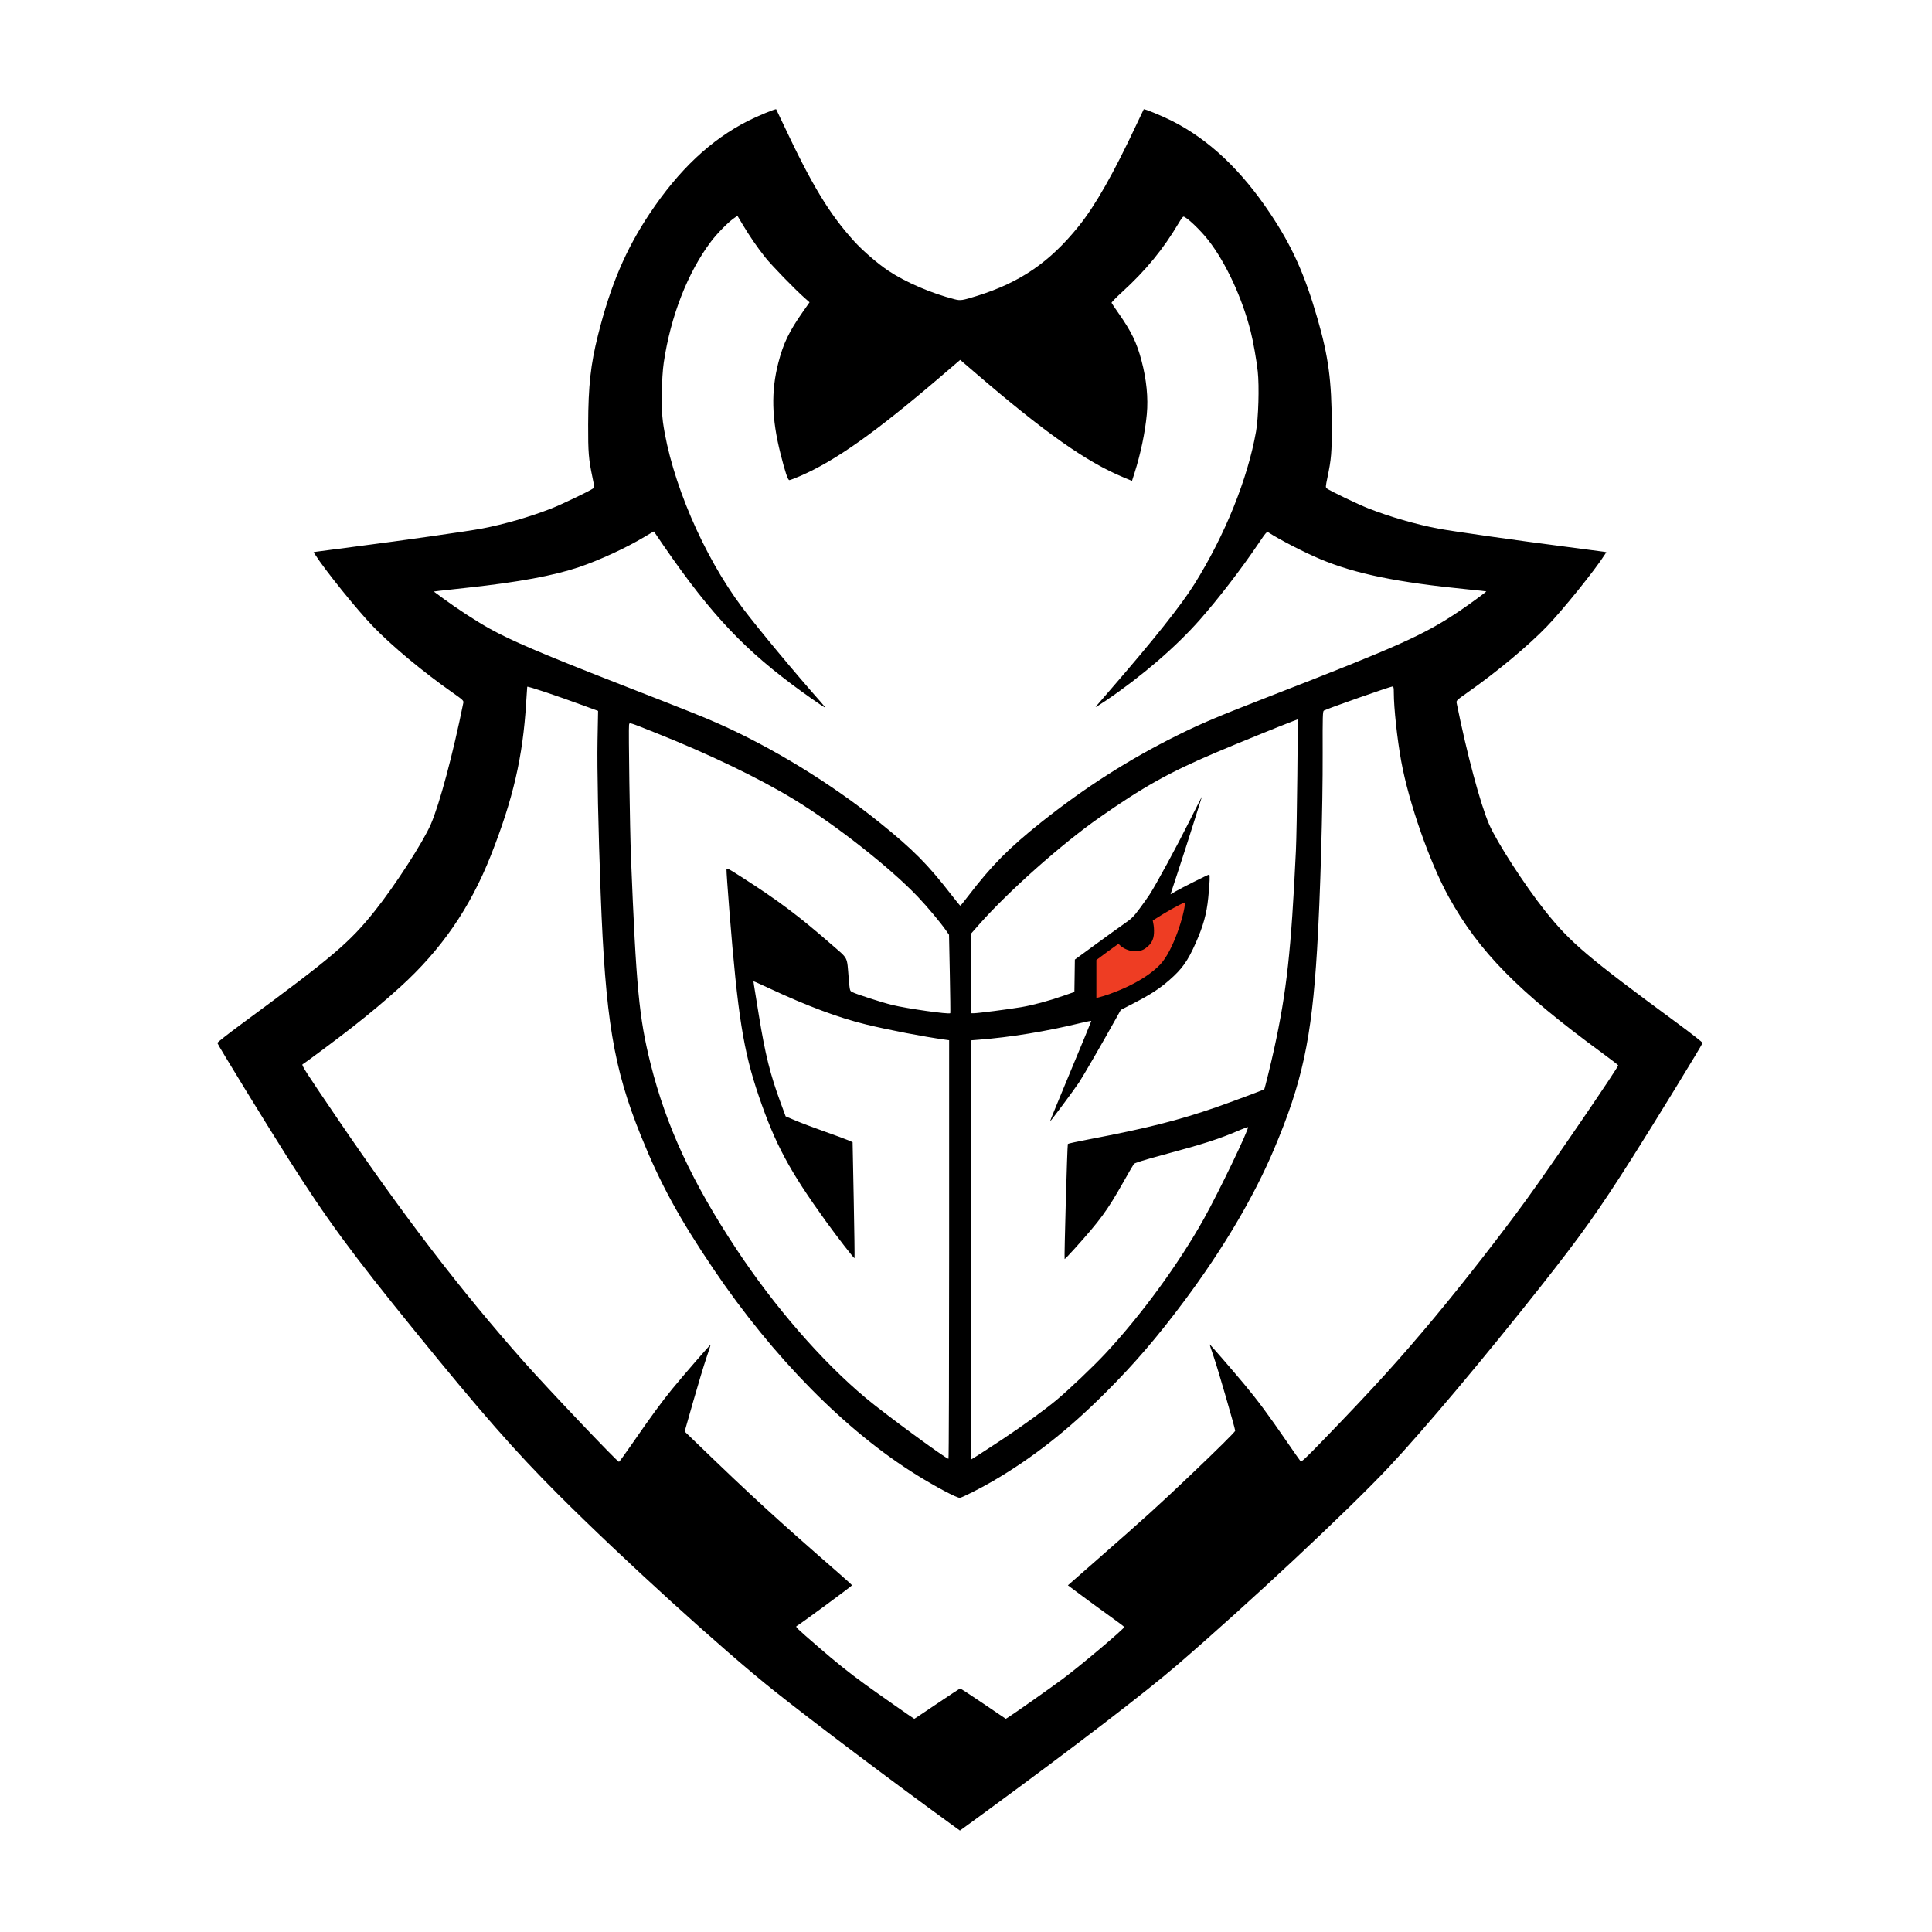 <svg width="160" height="160" viewBox="0 0 160 160" fill="none" xmlns="http://www.w3.org/2000/svg">
<path d="M78.743 151.053C73.822 147.478 67.299 142.562 64.097 140.014C59.868 136.649 51.544 129.08 46.258 123.795C42.64 120.176 39.87 117.018 34.352 110.223C29.067 103.715 27.075 101 23.805 95.846C22.031 93.051 18.052 86.558 18 86.375C17.987 86.329 18.914 85.602 20.059 84.759C27.597 79.209 28.941 78.068 31.038 75.441C32.708 73.348 35.044 69.736 35.68 68.262C36.412 66.566 37.519 62.423 38.371 58.201C38.406 58.026 38.336 57.96 37.468 57.351C35.008 55.623 32.432 53.478 30.878 51.861C29.54 50.47 26.913 47.209 26.093 45.922L25.97 45.729L26.209 45.688C26.34 45.666 27.837 45.469 29.535 45.251C33.252 44.774 38.822 43.981 39.889 43.777C41.757 43.421 43.879 42.807 45.687 42.099C46.523 41.771 48.863 40.648 49.113 40.455C49.23 40.365 49.227 40.311 49.066 39.54C48.746 38.01 48.702 37.475 48.709 35.167C48.72 31.95 48.915 30.174 49.528 27.738C50.566 23.609 51.824 20.65 53.803 17.687C56.222 14.063 58.86 11.577 61.948 10.01C62.754 9.601 64.23 8.994 64.281 9.05C64.291 9.062 64.55 9.605 64.856 10.257C67.23 15.319 68.681 17.718 70.733 19.975C71.465 20.78 72.694 21.84 73.577 22.427C75.008 23.379 77.146 24.297 79.07 24.787C79.545 24.908 79.694 24.885 80.918 24.503C84.486 23.39 86.944 21.704 89.337 18.728C90.716 17.014 92.212 14.376 94.144 10.257C94.45 9.605 94.709 9.062 94.719 9.05C94.771 8.993 96.249 9.602 97.07 10.018C100.126 11.567 102.789 14.079 105.197 17.687C107.007 20.397 108.045 22.704 109.105 26.373C110.015 29.522 110.282 31.511 110.292 35.203C110.298 37.471 110.253 38.017 109.935 39.54C109.773 40.311 109.771 40.365 109.887 40.455C110.137 40.648 112.477 41.771 113.313 42.099C115.121 42.807 117.243 43.421 119.111 43.777C120.179 43.981 125.748 44.774 129.465 45.251C131.163 45.469 132.66 45.666 132.791 45.688L133.03 45.729L132.907 45.922C132.087 47.209 129.46 50.47 128.122 51.861C126.568 53.478 123.993 55.623 121.532 57.351C120.664 57.96 120.594 58.026 120.629 58.201C121.481 62.423 122.588 66.566 123.32 68.262C123.956 69.736 126.292 73.348 127.962 75.441C130.059 78.068 131.403 79.209 138.941 84.759C140.086 85.602 141.013 86.329 141 86.375C140.948 86.558 136.969 93.051 135.195 95.846C132.381 100.28 130.959 102.281 127.548 106.598C122.925 112.45 117.875 118.456 115.022 121.494C111.664 125.07 103.43 132.769 97.485 137.891C94.884 140.132 89.038 144.614 81.654 150.028C80.706 150.723 79.832 151.36 79.713 151.445L79.494 151.598L78.743 151.053ZM77.598 141.093C78.618 140.402 79.484 139.836 79.522 139.836C79.56 139.836 80.425 140.401 81.443 141.091L83.296 142.346L83.516 142.207C84.043 141.875 86.987 139.8 88.01 139.04C89.467 137.957 93.104 134.888 93.104 134.742C93.104 134.715 92.611 134.342 92.009 133.913C91.407 133.483 90.357 132.718 89.676 132.211L88.438 131.289L90.825 129.195C94.981 125.549 95.906 124.712 98.56 122.187C100.817 120.041 102.293 118.578 102.293 118.488C102.293 118.304 100.841 113.304 100.513 112.359C100.318 111.796 100.168 111.336 100.179 111.336C100.219 111.336 102.059 113.457 103.044 114.638C104.158 115.974 105.019 117.134 106.559 119.376C107.142 120.225 107.659 120.962 107.709 121.014C107.781 121.09 108.135 120.759 109.59 119.255C113.778 114.926 115.922 112.563 118.834 109.067C121.197 106.231 124.348 102.189 126.412 99.347C128.547 96.407 134.055 88.345 134.012 88.224C133.999 88.187 133.406 87.732 132.696 87.211C125.706 82.089 122.495 78.825 119.985 74.292C118.409 71.445 116.669 66.477 116.043 63.038C115.71 61.206 115.43 58.621 115.43 57.372C115.43 56.972 115.407 56.848 115.331 56.848C115.151 56.848 109.941 58.678 109.638 58.847C109.541 58.901 109.529 59.33 109.538 62.347C109.552 66.904 109.342 74.268 109.073 78.672C108.622 86.065 107.838 89.685 105.487 95.225C103.819 99.154 101.295 103.42 98.1 107.71C95.856 110.721 93.963 112.927 91.565 115.323C88.435 118.45 85.509 120.746 82.192 122.678C81.184 123.265 79.642 124.043 79.486 124.043C79.215 124.043 77.535 123.154 75.947 122.171C70.043 118.518 64.042 112.436 59.058 105.054C56.215 100.844 54.654 97.973 53.071 94.046C50.803 88.422 50.134 84.389 49.745 74.006C49.545 68.696 49.442 63.644 49.485 61.325L49.531 58.874L48.435 58.472C45.992 57.574 43.677 56.8 43.662 56.876C43.654 56.92 43.613 57.521 43.572 58.212C43.302 62.678 42.491 66.182 40.649 70.847C38.933 75.192 36.548 78.652 33.14 81.741C31.89 82.874 30.697 83.875 29.14 85.097C28.071 85.936 25.301 88.003 25.058 88.142C24.953 88.203 25.28 88.712 27.872 92.527C33.419 100.691 38.158 106.877 43.381 112.77C45.337 114.976 51.121 121.063 51.262 121.063C51.292 121.063 51.807 120.354 52.406 119.487C53.886 117.345 54.813 116.079 55.666 115.035C56.529 113.979 58.816 111.341 58.845 111.369C58.856 111.38 58.701 111.869 58.499 112.457C58.298 113.045 57.811 114.656 57.417 116.038L56.7 118.551L57.593 119.412C62.353 124.007 64.159 125.66 69.54 130.354C70.102 130.844 70.561 131.264 70.559 131.287C70.555 131.348 66.331 134.459 65.977 134.663C65.861 134.729 65.943 134.809 67.727 136.355C69.243 137.669 70.298 138.515 71.639 139.489C72.682 140.246 75.675 142.343 75.719 142.347C75.731 142.347 76.577 141.784 77.598 141.093ZM83.018 119.194C84.703 118.078 86.54 116.745 87.504 115.938C88.553 115.059 90.558 113.152 91.548 112.09C94.523 108.899 97.617 104.665 99.705 100.927C100.92 98.751 103.466 93.46 103.352 93.347C103.334 93.329 103.08 93.417 102.788 93.542C100.912 94.345 99.864 94.684 96.155 95.686C94.746 96.066 93.969 96.309 93.907 96.389C93.855 96.456 93.457 97.141 93.022 97.911C91.689 100.272 91.111 101.06 88.962 103.445C88.54 103.913 88.182 104.284 88.167 104.269C88.12 104.223 88.385 94.792 88.435 94.734C88.461 94.704 89.223 94.538 90.129 94.365C95.048 93.425 97.551 92.793 100.75 91.686C101.833 91.31 104.669 90.252 104.699 90.213C104.743 90.154 105.274 87.991 105.514 86.892C106.559 82.107 106.931 78.729 107.322 70.452C107.363 69.583 107.416 66.779 107.44 64.221L107.483 59.569L107.024 59.743C106.022 60.121 102.303 61.636 100.619 62.353C96.819 63.969 94.655 65.181 91.022 67.726C87.9 69.913 83.499 73.826 81.094 76.554L80.397 77.344V80.628V83.912H80.648C80.98 83.912 83.52 83.586 84.563 83.409C85.546 83.242 86.842 82.893 88.079 82.462L88.976 82.15L88.996 80.808L89.015 79.467L90.719 78.22C91.656 77.534 92.734 76.757 93.115 76.493C93.719 76.076 93.882 75.915 94.38 75.243C94.695 74.819 95.067 74.294 95.208 74.077C95.748 73.244 97.469 70.073 98.5 68.011C99.092 66.827 99.558 65.917 99.535 65.99C99.511 66.064 99.185 67.097 98.81 68.288C98.435 69.478 97.86 71.265 97.532 72.258L96.936 74.065L97.299 73.852C97.821 73.546 100.052 72.426 100.139 72.426C100.215 72.426 100.188 73.099 100.061 74.356C99.926 75.691 99.651 76.683 99.019 78.107C98.36 79.594 97.899 80.241 96.846 81.162C96.03 81.875 95.306 82.347 93.949 83.051L92.819 83.636L92.412 84.367C91.302 86.363 89.69 89.147 89.361 89.64C88.904 90.324 86.988 92.896 86.958 92.867C86.947 92.854 87.711 90.991 88.656 88.725C89.602 86.459 90.376 84.583 90.376 84.556C90.376 84.529 89.996 84.6 89.532 84.713C86.658 85.414 83.683 85.901 81.025 86.106L80.397 86.155V103.52V120.886L80.882 120.586C81.148 120.421 82.11 119.794 83.018 119.194ZM78.603 103.479V86.147L78.262 86.099C76.468 85.85 73.669 85.312 71.747 84.847C69.474 84.297 66.832 83.31 63.679 81.835C62.993 81.514 62.423 81.26 62.412 81.271C62.391 81.294 62.381 81.23 62.847 84.092C63.381 87.363 63.785 88.986 64.658 91.351L65.065 92.454L65.903 92.808C66.364 93.003 67.448 93.412 68.311 93.716C69.174 94.021 70.044 94.342 70.244 94.43L70.609 94.59L70.703 99.375C70.755 102.007 70.783 104.175 70.766 104.193C70.725 104.233 69.351 102.465 68.397 101.142C65.382 96.962 64.196 94.75 62.846 90.793C61.556 87.009 61.099 84.13 60.4 75.375C60.26 73.621 60.155 72.111 60.167 72.018C60.187 71.861 60.269 71.901 61.409 72.631C64.441 74.572 66.162 75.862 68.836 78.198C70.3 79.477 70.123 79.131 70.287 81.028C70.375 82.041 70.379 82.059 70.574 82.159C70.907 82.332 73.065 83.027 73.883 83.226C75.127 83.529 78.601 84.021 78.698 83.908C78.713 83.891 78.696 82.423 78.66 80.646L78.594 77.415L78.371 77.092C77.915 76.43 76.796 75.091 76.013 74.269C73.708 71.847 69.202 68.306 65.743 66.198C62.885 64.456 58.702 62.441 54.335 60.704C51.975 59.765 52.139 59.813 52.094 60.046C52.042 60.32 52.165 68.764 52.254 70.99C52.685 81.77 52.922 84.273 53.873 88.076C55.171 93.268 57.311 97.892 60.98 103.439C64.162 108.249 68.062 112.736 71.711 115.786C73.277 117.095 78.323 120.802 78.549 120.81C78.579 120.81 78.603 113.012 78.603 103.479ZM80.167 74.225C82.11 71.684 83.546 70.232 86.231 68.094C89.863 65.201 93.514 62.873 97.562 60.868C99.528 59.895 100.851 59.336 105.129 57.673C115.961 53.462 117.917 52.583 120.876 50.596C121.641 50.083 123.115 49.002 123.087 48.975C123.079 48.965 122.395 48.892 121.566 48.81C115.707 48.232 112.229 47.518 109.332 46.299C108.007 45.742 105.958 44.687 105.053 44.096C104.913 44.005 104.866 44.056 104.191 45.055C102.793 47.125 100.914 49.567 99.37 51.32C97.383 53.577 94.558 56.007 91.561 58.037C91.047 58.385 90.679 58.607 90.741 58.53C90.804 58.454 91.289 57.891 91.82 57.279C95.558 52.97 97.824 50.123 98.936 48.34C101.455 44.297 103.325 39.663 104.019 35.742C104.219 34.612 104.294 31.987 104.162 30.764C104.062 29.837 103.786 28.279 103.576 27.45C102.869 24.663 101.529 21.772 100.077 19.902C99.418 19.053 98.242 17.938 98.005 17.938C97.964 17.938 97.792 18.172 97.623 18.459C96.342 20.625 94.904 22.38 92.929 24.184C92.432 24.638 92.038 25.042 92.054 25.081C92.069 25.12 92.323 25.498 92.619 25.919C93.696 27.456 94.136 28.361 94.534 29.863C94.949 31.426 95.101 32.959 94.974 34.306C94.833 35.806 94.455 37.614 93.96 39.159L93.746 39.825L93.048 39.535C89.968 38.256 86.524 35.826 80.731 30.844L79.52 29.804L77.96 31.14C72.49 35.822 69.178 38.167 66.245 39.433C65.825 39.614 65.431 39.762 65.37 39.762C65.245 39.762 65.023 39.101 64.638 37.573C63.902 34.659 63.849 32.407 64.459 30.04C64.873 28.433 65.343 27.459 66.498 25.811L67.044 25.034L66.631 24.669C65.814 23.947 63.905 21.98 63.373 21.312C62.734 20.512 62.068 19.543 61.487 18.568L61.07 17.869L60.744 18.101C60.263 18.443 59.369 19.357 58.878 20.009C56.953 22.564 55.541 26.182 54.971 30.019C54.786 31.264 54.749 33.864 54.901 34.952C55.573 39.771 58.243 46.019 61.461 50.3C62.749 52.015 65.851 55.748 67.971 58.136C68.231 58.429 68.396 58.642 68.337 58.608C67.976 58.403 66.555 57.405 65.561 56.66C61.124 53.331 58.39 50.3 54.156 44.014C54.149 44.003 53.791 44.207 53.361 44.467C51.892 45.355 49.644 46.393 47.949 46.967C45.874 47.668 42.911 48.217 38.796 48.662C37.69 48.782 36.592 48.904 36.355 48.933L35.926 48.987L36.716 49.57C37.852 50.407 39.44 51.441 40.519 52.044C42.29 53.035 44.82 54.117 51.077 56.562C57.308 58.996 58.184 59.346 59.471 59.915C63.962 61.903 68.817 64.878 72.788 68.076C75.635 70.368 76.817 71.559 78.837 74.167C79.196 74.631 79.509 75.009 79.531 75.007C79.553 75.007 79.84 74.653 80.167 74.225Z" fill="black"/>
<path d="M98.146 74.728C97.61 74.93 96.642 75.481 95.467 76.232C95.519 76.466 95.569 76.767 95.571 77.065C95.575 77.626 95.486 78.109 94.829 78.559C94.239 78.965 93.183 78.801 92.627 78.159C92.019 78.592 91.403 79.043 90.797 79.502V82.65C92.067 82.347 94.705 81.332 96.082 79.876C97.178 78.717 98.091 75.72 98.146 74.728Z" fill="#EE3D23"/>
</svg>

